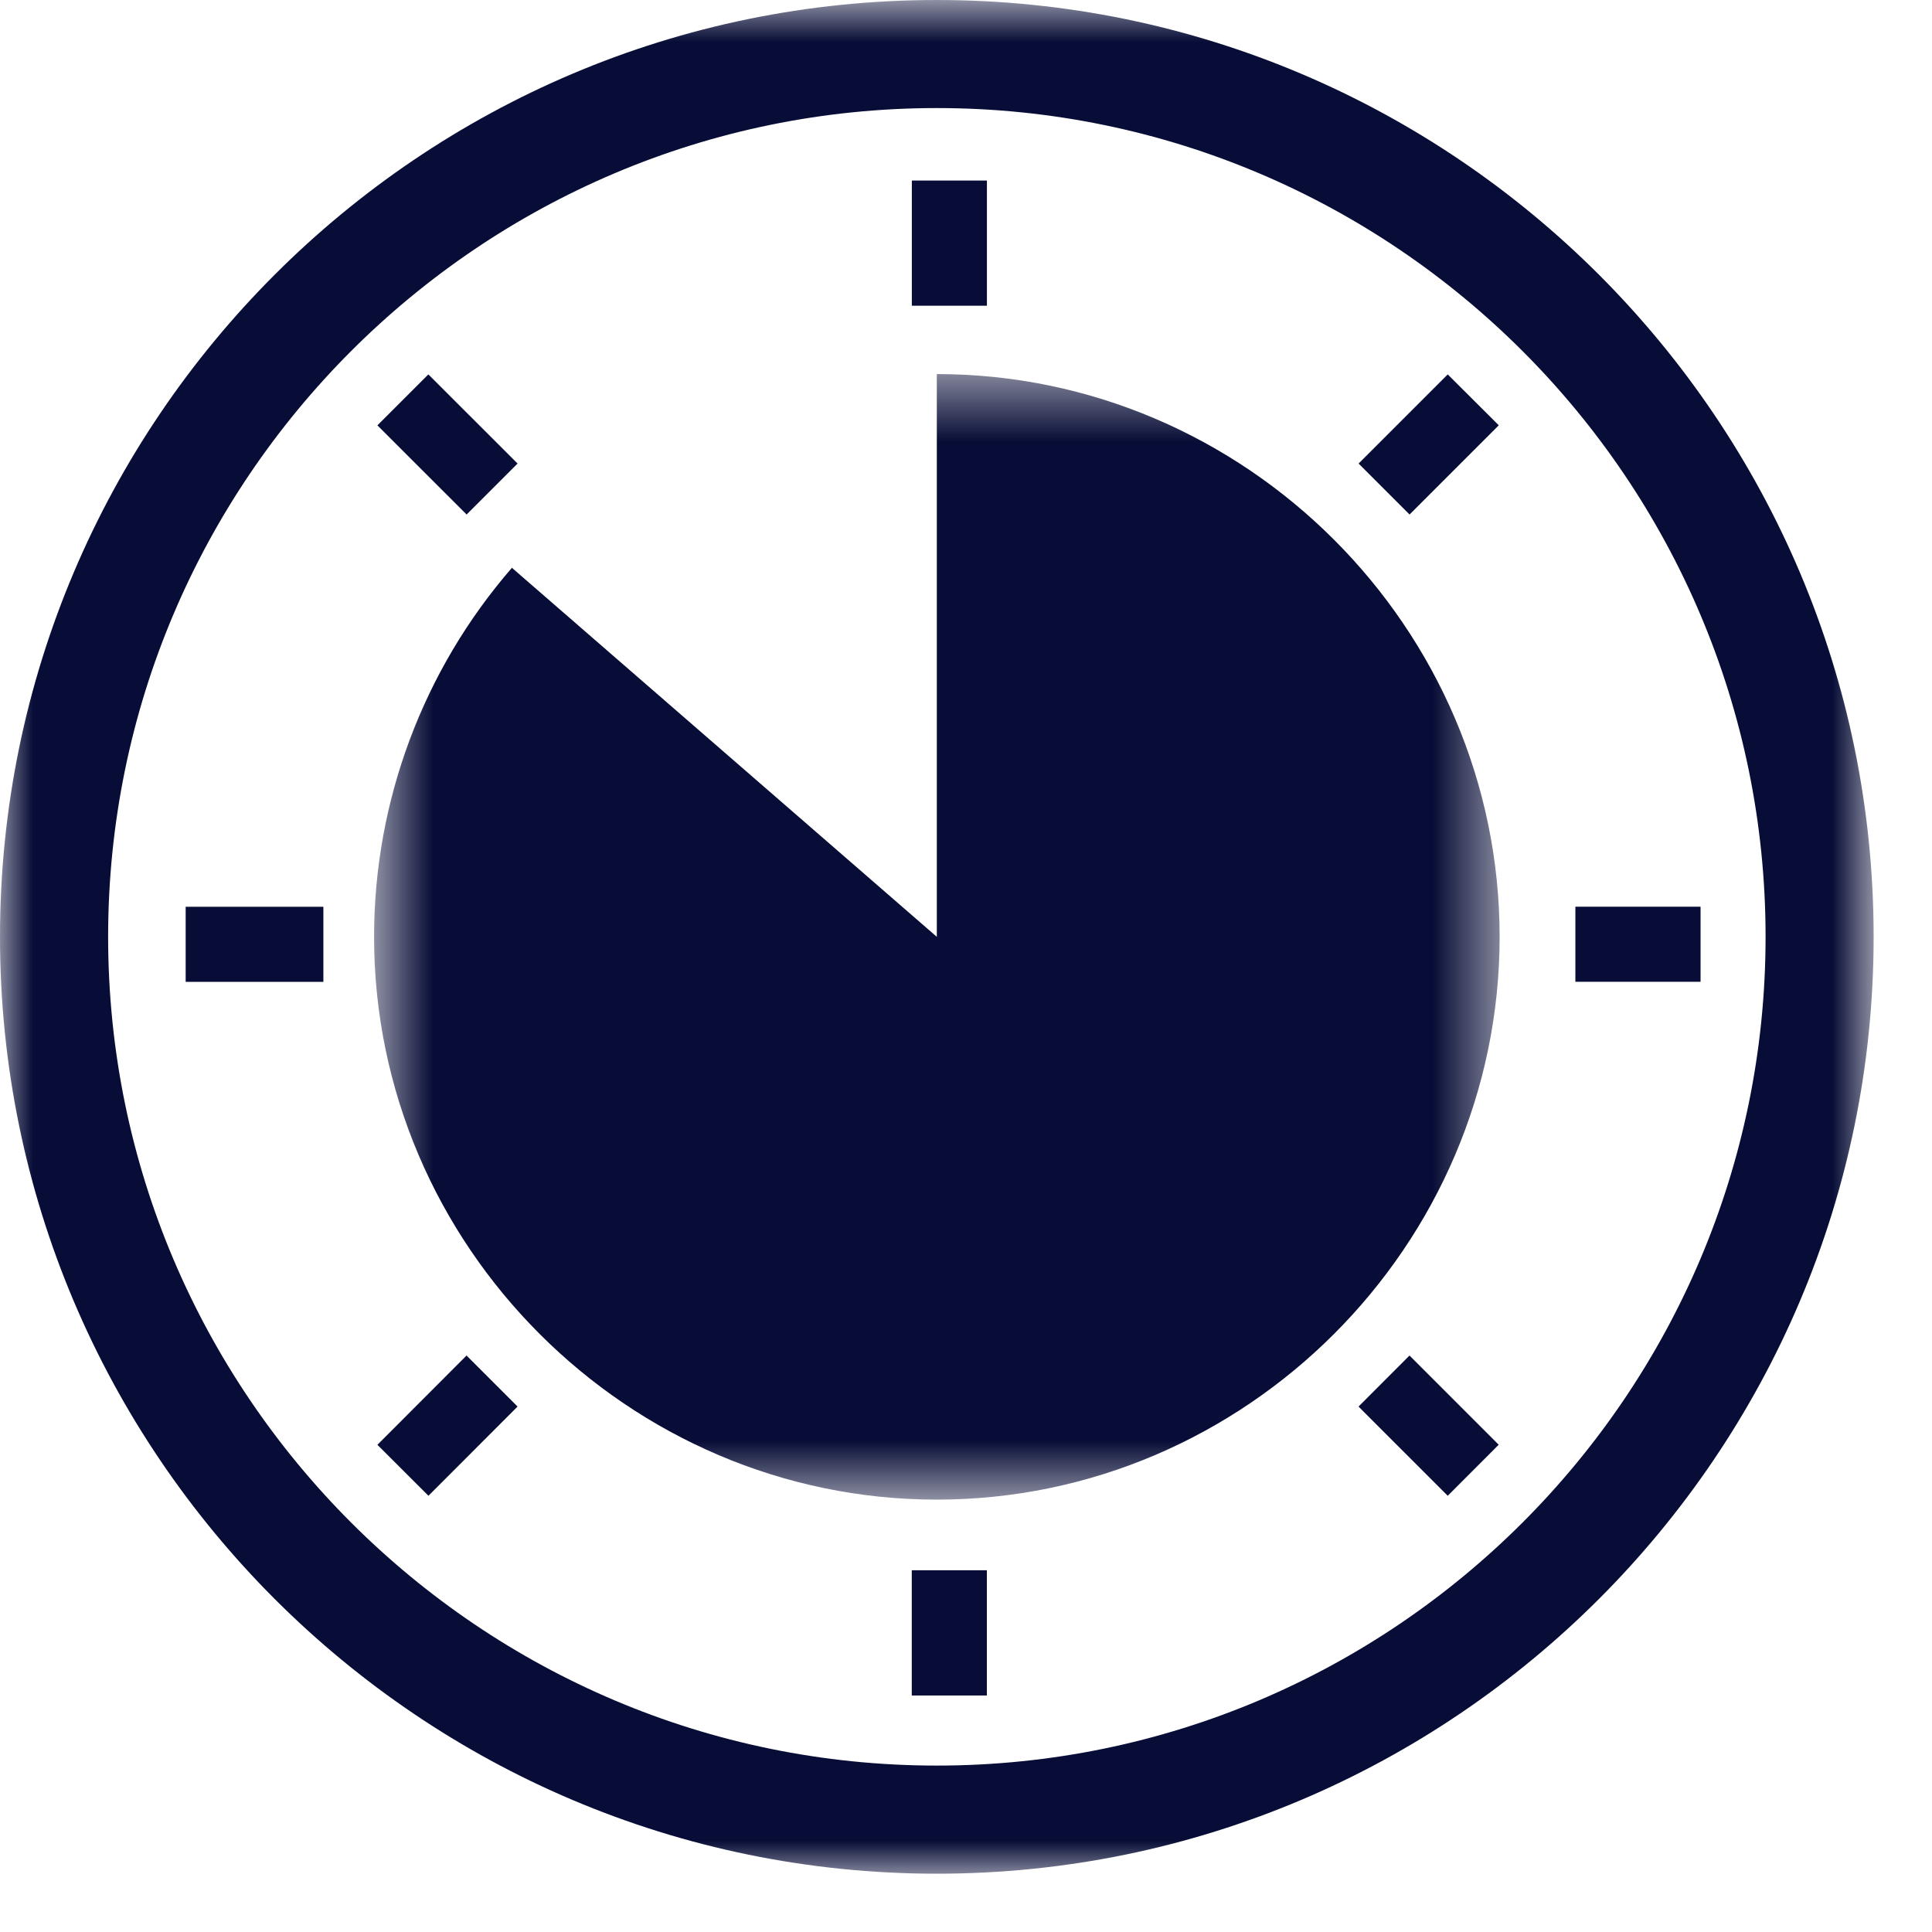 <?xml version="1.0" encoding="UTF-8"?>
<svg width="29px" height="29px" viewBox="0 0 29 29" version="1.1" xmlns="http://www.w3.org/2000/svg" xmlns:xlink="http://www.w3.org/1999/xlink">
    <!-- Generator: Sketch 63.1 (92452) - https://sketch.com -->
    <title>Working hours saved</title>
    <desc>Created with Sketch.</desc>
    <defs>
        <polygon id="path-1" points="0 0.875 28.124 0.875 28.124 29 0 29"></polygon>
        <polygon id="path-3" points="0.615 0.49 17.51 0.49 17.51 17.385 0.615 17.385"></polygon>
    </defs>
    <g id="Page-1" stroke="none" stroke-width="1" fill="none" fill-rule="evenodd">
        <g id="Desktop-HD" transform="translate(-436, -124)">
            <g id="Working-hours-saved" transform="translate(436, 123)">
                <g id="Group-3" transform="translate(0, 0.125)">
                    <mask id="mask-2" fill="white">
                        <use xlink:href="#path-1"></use>
                    </mask>
                    <g id="Clip-2"></g>
                    <path d="M14.062,29 C6.308,29 -0,22.691 -0,14.937 C-0,7.183 6.308,0.875 14.062,0.875 C21.816,0.875 28.124,7.183 28.124,14.937 C28.124,22.691 21.816,29 14.062,29 M14.062,2.497 C7.203,2.497 1.623,8.078 1.623,14.937 C1.623,21.796 7.203,27.377 14.062,27.377 C20.921,27.377 26.502,21.796 26.502,14.937 C26.502,8.078 20.921,2.497 14.062,2.497" id="Fill-1" fill="#070D36" mask="url(#mask-2)"></path>
                </g>
                <polygon id="Fill-4" fill="#070D36" points="13.687 5.589 14.814 5.589 14.814 3.71 13.687 3.71"></polygon>
                <polygon id="Fill-5" fill="#070D36" points="7.769 7.958 7.004 8.723 5.665 7.385 6.43 6.62"></polygon>
                <polygon id="Fill-6" fill="#070D36" points="2.787 15.738 4.854 15.738 4.854 14.611 2.787 14.611"></polygon>
                <polygon id="Fill-7" fill="#070D36" points="7.003 21.347 7.769 22.113 6.431 23.452 5.665 22.687"></polygon>
                <polygon id="Fill-8" fill="#070D36" points="13.686 26.45 14.813 26.45 14.813 24.57 13.686 24.57"></polygon>
                <polygon id="Fill-9" fill="#070D36" points="20.392 22.113 21.157 21.347 22.496 22.686 21.731 23.452"></polygon>
                <polygon id="Fill-10" fill="#070D36" points="23.647 15.737 25.526 15.737 25.526 14.61 23.647 14.61"></polygon>
                <polygon id="Fill-11" fill="#070D36" points="21.158 8.723 20.393 7.958 21.731 6.62 22.497 7.384"></polygon>
                <g id="Group-14" transform="translate(5, 6.125)">
                    <mask id="mask-4" fill="white">
                        <use xlink:href="#path-3"></use>
                    </mask>
                    <g id="Clip-13"></g>
                    <path d="M9.062,8.937 L2.684,3.398 C1.35,4.935 0.615,6.902 0.615,8.937 C0.615,13.571 4.428,17.385 9.062,17.385 C13.696,17.385 17.51,13.571 17.51,8.937 C17.51,4.303 13.696,0.49 9.062,0.49 L9.062,8.937 Z" id="Fill-12" fill="#070D36" mask="url(#mask-4)"></path>
                </g>
            </g>
        </g>
    </g>
</svg>